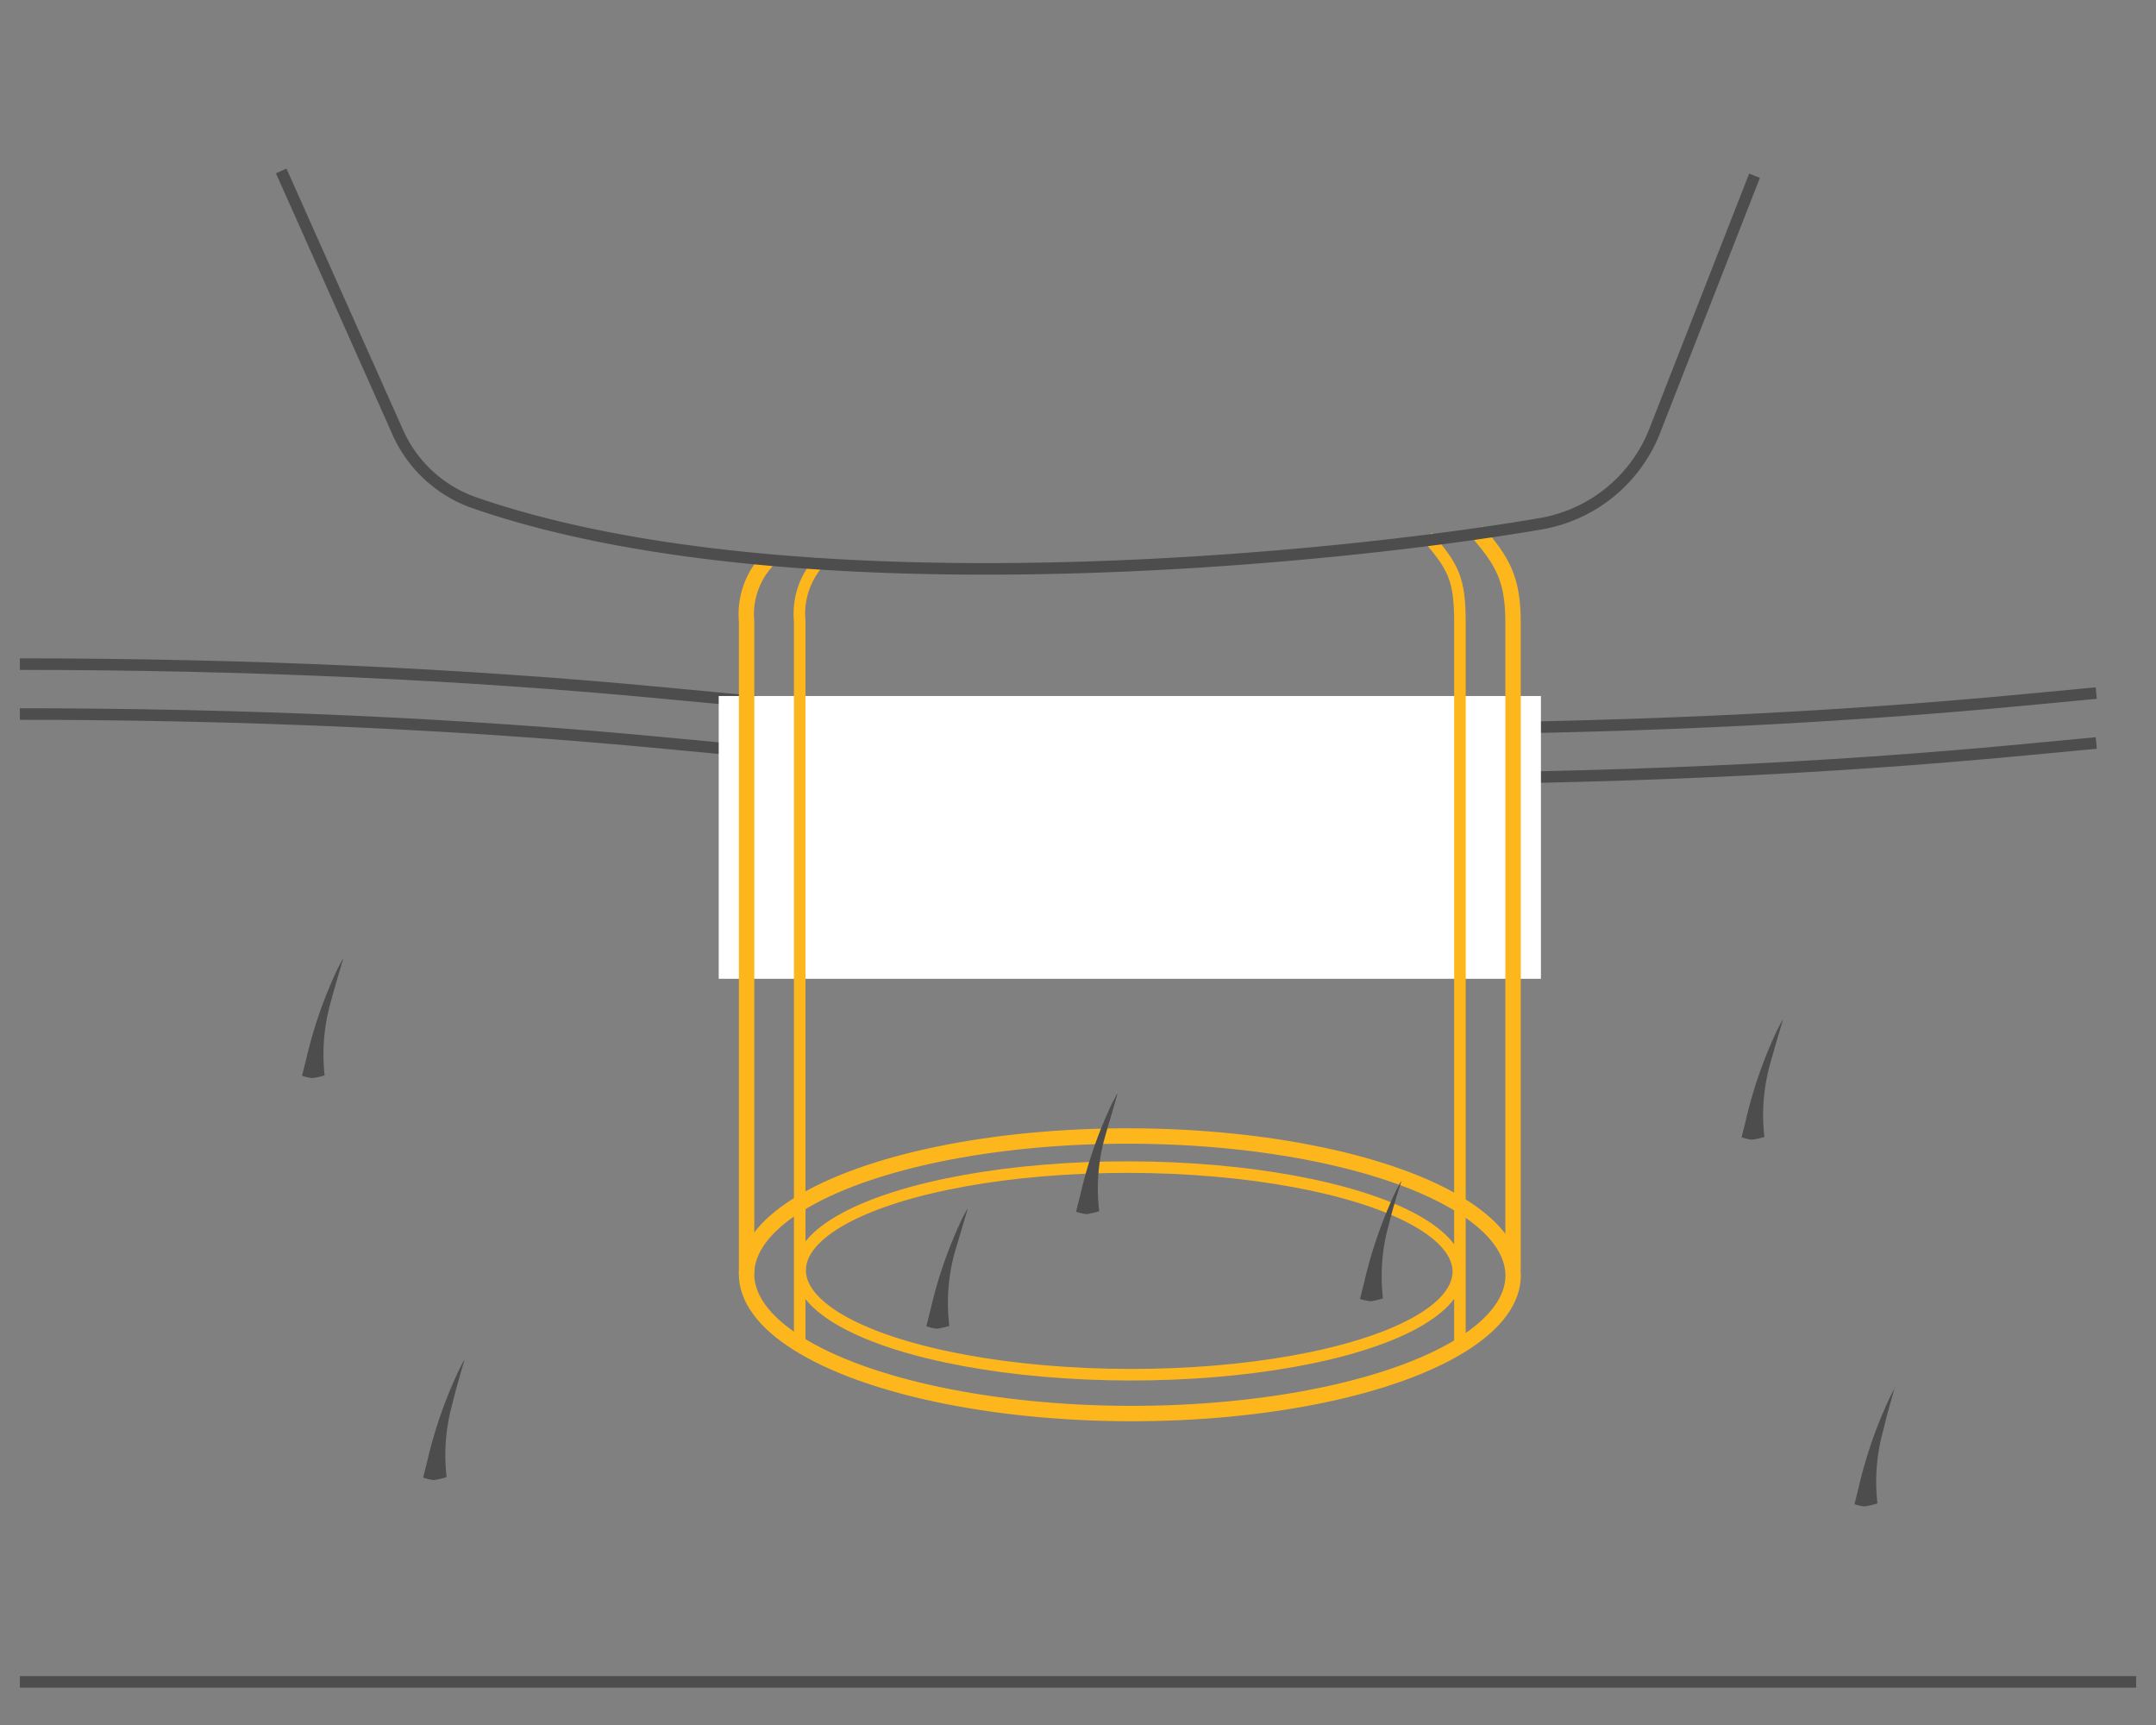 <svg id="Layer_1" data-name="Layer 1" xmlns="http://www.w3.org/2000/svg" xmlns:xlink="http://www.w3.org/1999/xlink" viewBox="0 0 140 112"><rect x="0" y="0" width="140" height="112" fill="#808080" stroke="none"/><defs><style>.cls-1,.cls-2,.cls-4,.cls-5{fill:none;}.cls-2{stroke:#4d4d4d;}.cls-2,.cls-4,.cls-5{stroke-miterlimit:10;}.cls-2,.cls-5{stroke-width:0.75px;}.cls-3{fill:#fff;}.cls-4,.cls-5{stroke:#fdb61c;}.cls-6{clip-path:url(#clip-path);}.cls-7{fill:#4d4d4d;}.cls-8{clip-path:url(#clip-path-2);}.cls-9{clip-path:url(#clip-path-3);}.cls-10{clip-path:url(#clip-path-4);}.cls-11{clip-path:url(#clip-path-5);}.cls-12{clip-path:url(#clip-path-6);}.cls-13{clip-path:url(#clip-path-7);}</style><clipPath id="clip-path"><path class="cls-1" d="M58.29,84.64a3.56,3.56,0,0,0,2.54,1.63A4.84,4.84,0,0,0,63.7,84.8V77.41H58.29Z"/></clipPath><clipPath id="clip-path-2"><path class="cls-1" d="M17.74,68.41A3.56,3.56,0,0,0,20.28,70a4.84,4.84,0,0,0,2.87-1.47V61.18H17.74Z"/></clipPath><clipPath id="clip-path-3"><path class="cls-1" d="M25.61,94.47a3.59,3.59,0,0,0,2.55,1.63A4.84,4.84,0,0,0,31,94.63V87.24H25.61Z"/></clipPath><clipPath id="clip-path-4"><path class="cls-1" d="M86.42,82.86A3.56,3.56,0,0,0,89,84.49,4.84,4.84,0,0,0,91.83,83V75.63H86.42Z"/></clipPath><clipPath id="clip-path-5"><path class="cls-1" d="M118.51,96.19a3.59,3.59,0,0,0,2.55,1.62,4.88,4.88,0,0,0,2.87-1.47V89h-5.42Z"/></clipPath><clipPath id="clip-path-6"><path class="cls-1" d="M111.22,72.39A3.59,3.59,0,0,0,113.76,74a4.84,4.84,0,0,0,2.87-1.47V65.16h-5.41Z"/></clipPath><clipPath id="clip-path-7"><path class="cls-1" d="M68,77.21a3.59,3.59,0,0,0,2.54,1.62,4.85,4.85,0,0,0,2.87-1.46V70H68Z"/></clipPath></defs><title>GentleLaser-11</title><path class="cls-2" d="M136.12,48.24l-4.66.44c-13,1.24-27.32,1.88-41.84,1.88s-28.84-.64-41.83-1.88l-4.67-.44c-13-1.24-27.31-1.88-41.83-1.88"/><path class="cls-2" d="M136.12,45l-4.66.44c-13,1.24-27.32,1.88-41.84,1.88s-28.84-.64-41.83-1.88L43.12,45c-13-1.24-27.31-1.88-41.83-1.88"/><rect class="cls-3" x="46.67" y="45.19" width="53.39" height="18.36"/><ellipse class="cls-4" cx="73.37" cy="82.77" rx="9.01" ry="24.89" transform="translate(-9.57 155.95) rotate(-89.87)"/><ellipse class="cls-5" cx="73.33" cy="82.52" rx="6.74" ry="21.37" transform="translate(-9.36 155.66) rotate(-89.87)"/><path class="cls-4" d="M48.48,82.71V40.33a5.09,5.09,0,0,1,1.31-3.89"/><path class="cls-5" d="M51.93,87.24V40.33a5.06,5.06,0,0,1,1.3-3.89"/><path class="cls-4" d="M98.25,82.41v-42c0-2.85-.7-4-2.35-5.9"/><path class="cls-5" d="M94.8,87.33V40.39c0-2.85-.45-3.59-2.1-5.54"/><path class="cls-2" d="M113.93,11.41l-6.42,16.41A9.72,9.72,0,0,1,100.08,34c-13.64,2.35-48.62,5.83-69.34-1.38A8.51,8.51,0,0,1,25.8,28L18.26,11.1"/><g class="cls-6"><path class="cls-7" d="M62.84,78.47l-.06.08-.28.52A29,29,0,0,0,60.43,85c-.17.71-.38,1.43-.49,2.15a.91.91,0,0,0,.81,1.06c.63.06,1.07-.26,1.06-.88,0-.43-.13-.85-.17-1.28A12.34,12.34,0,0,1,62,81.3C62.28,80.37,62.56,79.44,62.84,78.47Z"/></g><g class="cls-8"><path class="cls-7" d="M22.29,62.24l-.06.07-.28.53a29,29,0,0,0-2.07,5.94c-.17.71-.38,1.43-.49,2.14A.91.91,0,0,0,20.2,72c.63.05,1.07-.26,1.06-.88,0-.43-.13-.86-.18-1.28a12.54,12.54,0,0,1,.39-4.76C21.73,64.13,22,63.2,22.29,62.24Z"/></g><g class="cls-9"><path class="cls-7" d="M30.16,88.3l-.06.07c-.09.18-.19.35-.27.53a29.08,29.08,0,0,0-2.08,5.94c-.17.7-.37,1.42-.48,2.14a.9.9,0,0,0,.8,1.07c.64,0,1.07-.26,1.06-.88A10.93,10.93,0,0,0,29,95.89a12.34,12.34,0,0,1,.38-4.76C29.6,90.19,29.88,89.26,30.16,88.3Z"/></g><g class="cls-10"><path class="cls-7" d="M91,76.69l-.06.07-.28.53a29,29,0,0,0-2.07,5.94c-.17.7-.38,1.42-.49,2.14a.91.91,0,0,0,.81,1.07c.63,0,1.07-.26,1.06-.88,0-.43-.13-.86-.17-1.28a12.34,12.34,0,0,1,.38-4.76C90.41,78.58,90.69,77.65,91,76.69Z"/></g><g class="cls-11"><path class="cls-7" d="M123.06,90l0,.08c-.1.17-.19.35-.28.52a29.08,29.08,0,0,0-2.08,5.94c-.17.71-.37,1.43-.48,2.15a.9.9,0,0,0,.8,1.06c.64.06,1.07-.26,1.07-.88,0-.43-.13-.85-.18-1.28a12.34,12.34,0,0,1,.39-4.76C122.51,91.91,122.78,91,123.06,90Z"/></g><g class="cls-12"><path class="cls-7" d="M115.77,66.22l-.06.07-.28.53a29,29,0,0,0-2.07,5.94c-.17.71-.38,1.43-.49,2.14a.91.91,0,0,0,.81,1.07c.63,0,1.07-.26,1.06-.88a10.93,10.93,0,0,0-.17-1.28,12.34,12.34,0,0,1,.38-4.76C115.21,68.11,115.49,67.18,115.77,66.22Z"/></g><g class="cls-13"><path class="cls-7" d="M72.57,71l-.06.07-.28.53a29,29,0,0,0-2.07,5.94c-.17.7-.38,1.42-.49,2.14a.92.92,0,0,0,.81,1.07c.63,0,1.07-.26,1.06-.89a11.05,11.05,0,0,0-.17-1.27,12.39,12.39,0,0,1,.38-4.77C72,72.93,72.29,72,72.57,71Z"/></g><line class="cls-2" x1="1.29" y1="109.2" x2="138.71" y2="109.2"/></svg>